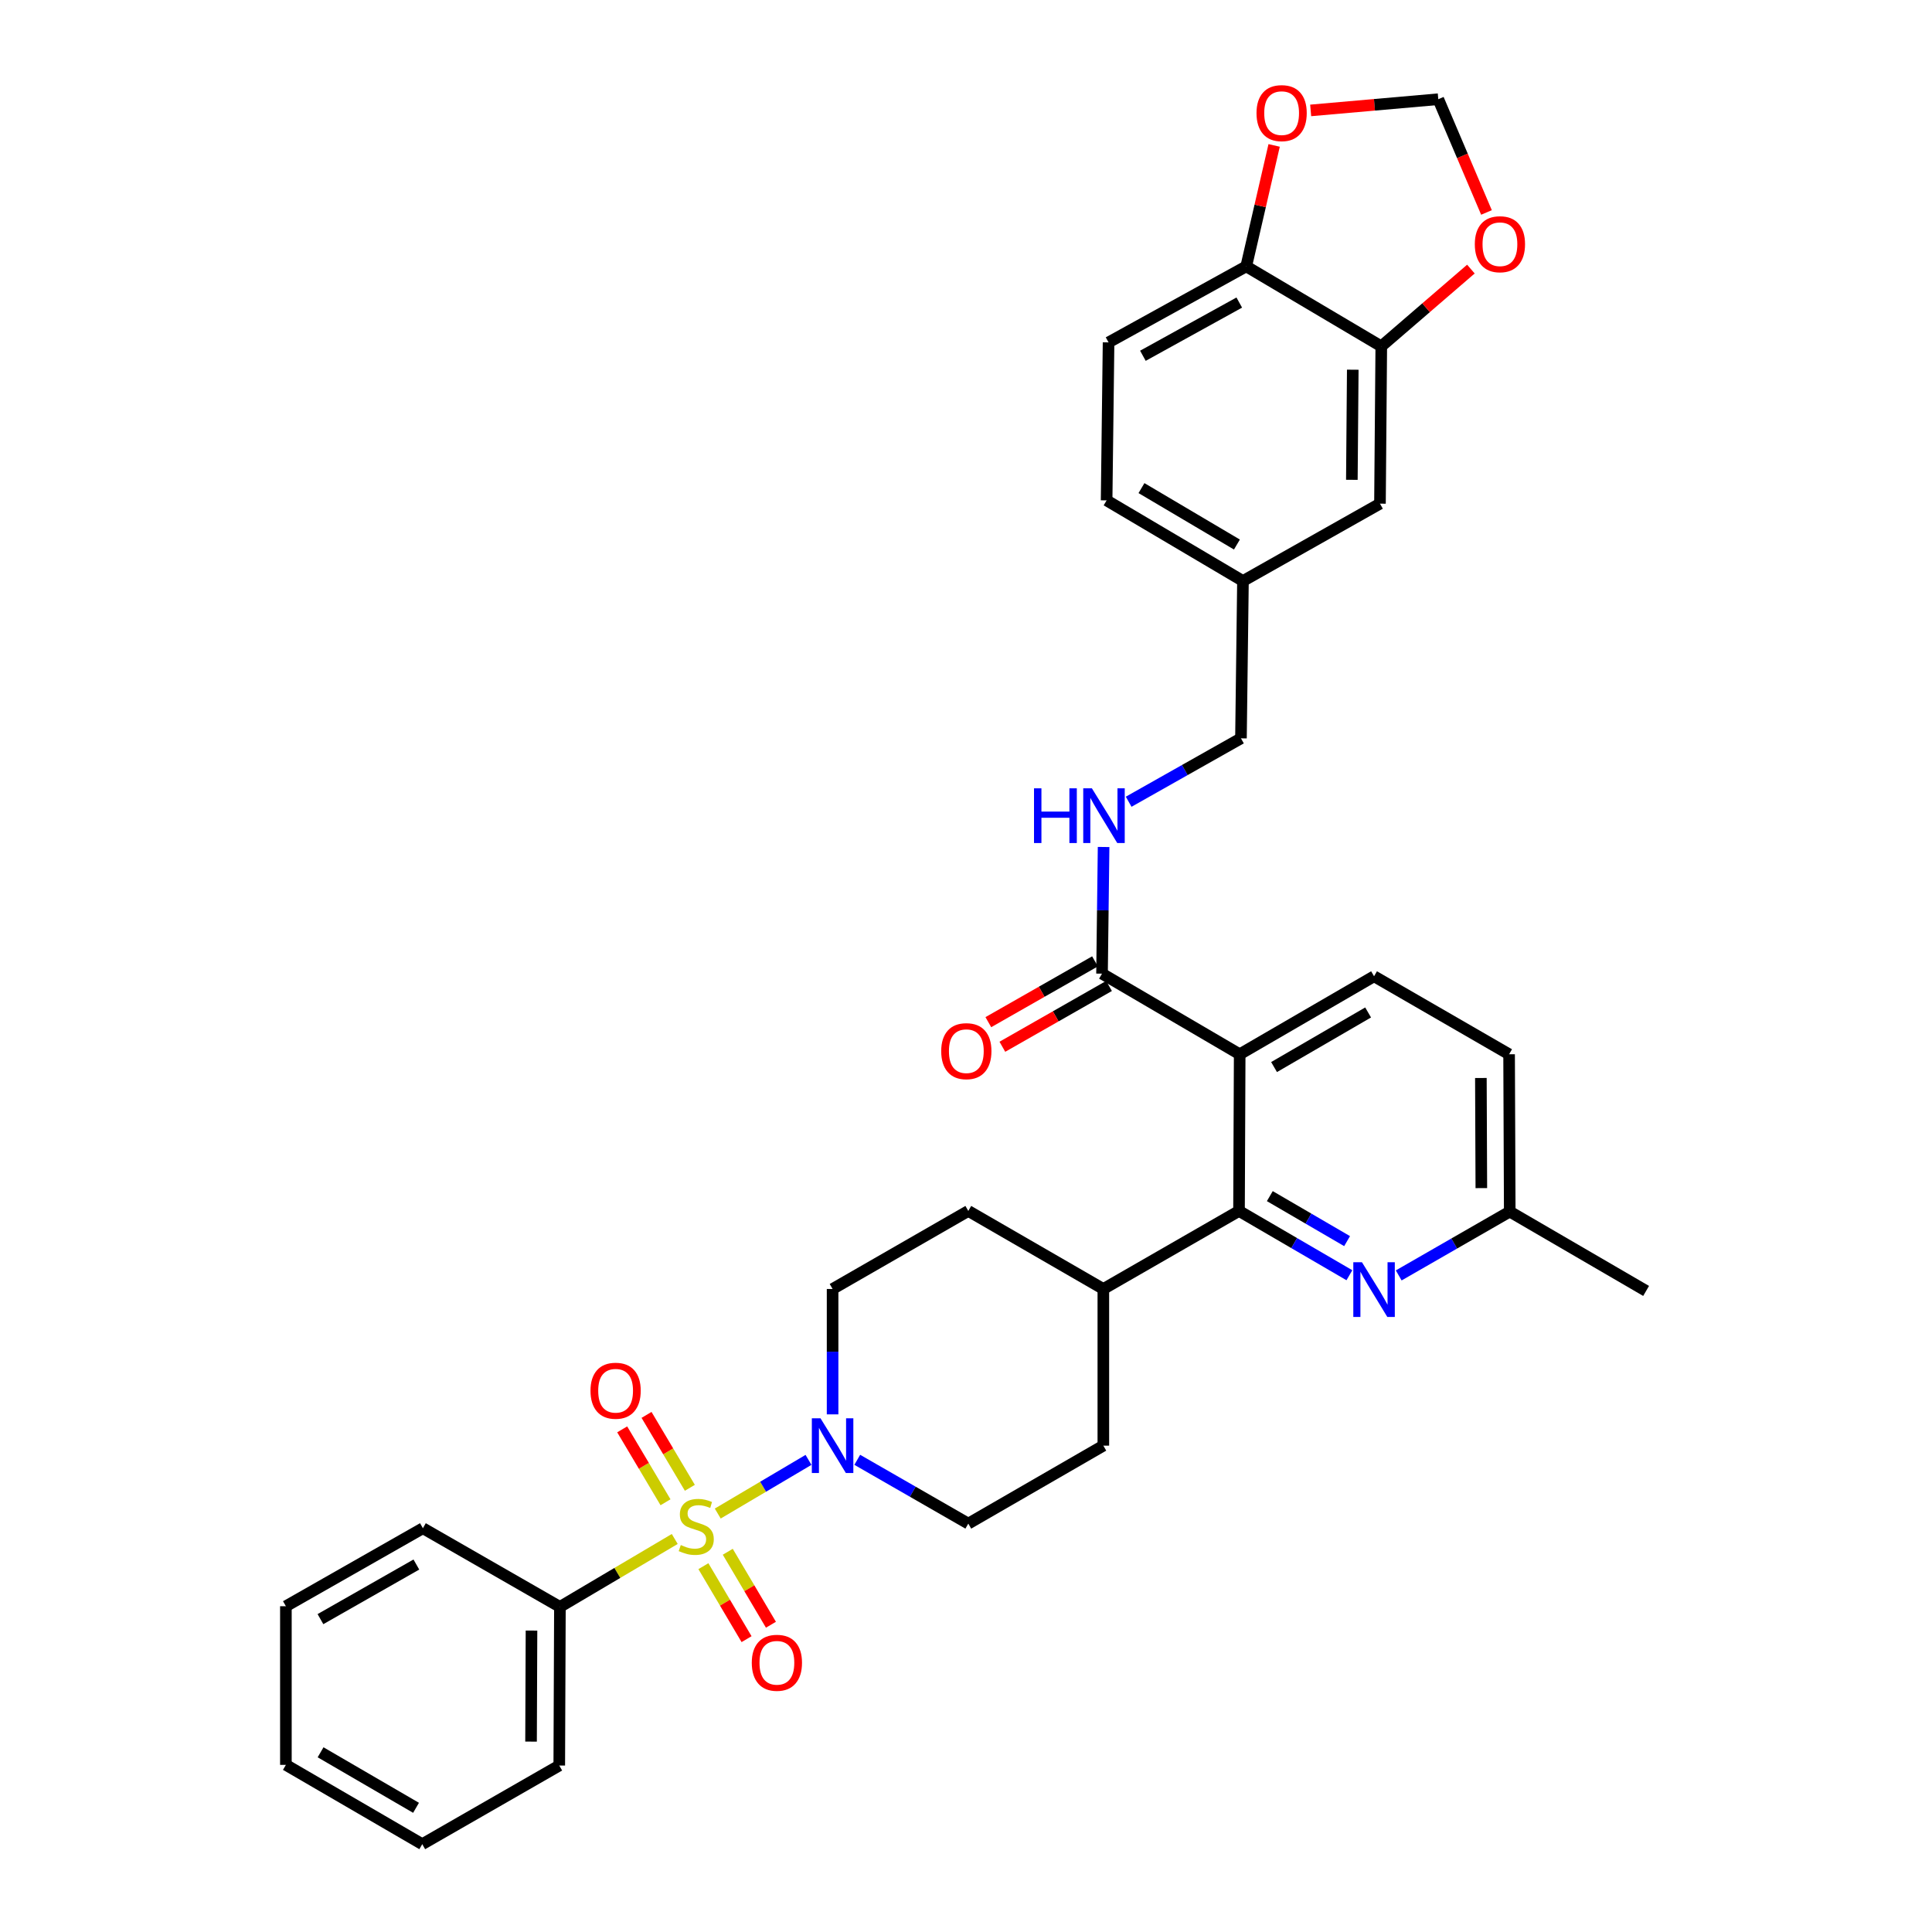 <?xml version='1.0' encoding='iso-8859-1'?>
<svg version='1.1' baseProfile='full'
              xmlns='http://www.w3.org/2000/svg'
                      xmlns:rdkit='http://www.rdkit.org/xml'
                      xmlns:xlink='http://www.w3.org/1999/xlink'
                  xml:space='preserve'
width='1000px' height='1000px' viewBox='0 0 1000 1000'>
<!-- END OF HEADER -->
<rect style='opacity:1.0;fill:#FFFFFF;stroke:none' width='1000' height='1000' x='0' y='0'> </rect>
<path class='bond-1' d='M 371.504,783.409 L 394.993,769.521' style='fill:none;fill-rule:evenodd;stroke:#CCCC00;stroke-width:6px;stroke-linecap:butt;stroke-linejoin:miter;stroke-opacity:1' />
<path class='bond-1' d='M 394.993,769.521 L 418.482,755.633' style='fill:none;fill-rule:evenodd;stroke:#0000FF;stroke-width:6px;stroke-linecap:butt;stroke-linejoin:miter;stroke-opacity:1' />
<path class='bond-7' d='M 364.08,810.65 L 375.25,829.537' style='fill:none;fill-rule:evenodd;stroke:#CCCC00;stroke-width:6px;stroke-linecap:butt;stroke-linejoin:miter;stroke-opacity:1' />
<path class='bond-7' d='M 375.25,829.537 L 386.42,848.423' style='fill:none;fill-rule:evenodd;stroke:#FF0000;stroke-width:6px;stroke-linecap:butt;stroke-linejoin:miter;stroke-opacity:1' />
<path class='bond-7' d='M 376.694,803.189 L 387.864,822.076' style='fill:none;fill-rule:evenodd;stroke:#CCCC00;stroke-width:6px;stroke-linecap:butt;stroke-linejoin:miter;stroke-opacity:1' />
<path class='bond-7' d='M 387.864,822.076 L 399.034,840.963' style='fill:none;fill-rule:evenodd;stroke:#FF0000;stroke-width:6px;stroke-linecap:butt;stroke-linejoin:miter;stroke-opacity:1' />
<path class='bond-8' d='M 357.069,770.084 L 345.857,751.215' style='fill:none;fill-rule:evenodd;stroke:#CCCC00;stroke-width:6px;stroke-linecap:butt;stroke-linejoin:miter;stroke-opacity:1' />
<path class='bond-8' d='M 345.857,751.215 L 334.644,732.346' style='fill:none;fill-rule:evenodd;stroke:#FF0000;stroke-width:6px;stroke-linecap:butt;stroke-linejoin:miter;stroke-opacity:1' />
<path class='bond-8' d='M 344.471,777.57 L 333.258,758.702' style='fill:none;fill-rule:evenodd;stroke:#CCCC00;stroke-width:6px;stroke-linecap:butt;stroke-linejoin:miter;stroke-opacity:1' />
<path class='bond-8' d='M 333.258,758.702 L 322.045,739.833' style='fill:none;fill-rule:evenodd;stroke:#FF0000;stroke-width:6px;stroke-linecap:butt;stroke-linejoin:miter;stroke-opacity:1' />
<path class='bond-9' d='M 349.245,796.572 L 319.527,814.148' style='fill:none;fill-rule:evenodd;stroke:#CCCC00;stroke-width:6px;stroke-linecap:butt;stroke-linejoin:miter;stroke-opacity:1' />
<path class='bond-9' d='M 319.527,814.148 L 289.809,831.725' style='fill:none;fill-rule:evenodd;stroke:#000000;stroke-width:6px;stroke-linecap:butt;stroke-linejoin:miter;stroke-opacity:1' />
<path class='bond-0' d='M 641.661,545.691 L 641.311,626.785' style='fill:none;fill-rule:evenodd;stroke:#000000;stroke-width:6px;stroke-linecap:butt;stroke-linejoin:miter;stroke-opacity:1' />
<path class='bond-3' d='M 641.661,545.691 L 570.403,503.964' style='fill:none;fill-rule:evenodd;stroke:#000000;stroke-width:6px;stroke-linecap:butt;stroke-linejoin:miter;stroke-opacity:1' />
<path class='bond-5' d='M 641.661,545.691 L 711.209,505.316' style='fill:none;fill-rule:evenodd;stroke:#000000;stroke-width:6px;stroke-linecap:butt;stroke-linejoin:miter;stroke-opacity:1' />
<path class='bond-5' d='M 659.451,552.309 L 708.135,524.046' style='fill:none;fill-rule:evenodd;stroke:#000000;stroke-width:6px;stroke-linecap:butt;stroke-linejoin:miter;stroke-opacity:1' />
<path class='bond-15' d='M 443.714,755.597 L 472.451,772.109' style='fill:none;fill-rule:evenodd;stroke:#0000FF;stroke-width:6px;stroke-linecap:butt;stroke-linejoin:miter;stroke-opacity:1' />
<path class='bond-15' d='M 472.451,772.109 L 501.189,788.622' style='fill:none;fill-rule:evenodd;stroke:#000000;stroke-width:6px;stroke-linecap:butt;stroke-linejoin:miter;stroke-opacity:1' />
<path class='bond-16' d='M 430.948,732.075 L 430.948,699.626' style='fill:none;fill-rule:evenodd;stroke:#0000FF;stroke-width:6px;stroke-linecap:butt;stroke-linejoin:miter;stroke-opacity:1' />
<path class='bond-16' d='M 430.948,699.626 L 430.948,667.177' style='fill:none;fill-rule:evenodd;stroke:#000000;stroke-width:6px;stroke-linecap:butt;stroke-linejoin:miter;stroke-opacity:1' />
<path class='bond-2' d='M 641.311,626.785 L 571.087,667.177' style='fill:none;fill-rule:evenodd;stroke:#000000;stroke-width:6px;stroke-linecap:butt;stroke-linejoin:miter;stroke-opacity:1' />
<path class='bond-4' d='M 641.311,626.785 L 669.879,643.423' style='fill:none;fill-rule:evenodd;stroke:#000000;stroke-width:6px;stroke-linecap:butt;stroke-linejoin:miter;stroke-opacity:1' />
<path class='bond-4' d='M 669.879,643.423 L 698.447,660.061' style='fill:none;fill-rule:evenodd;stroke:#0000FF;stroke-width:6px;stroke-linecap:butt;stroke-linejoin:miter;stroke-opacity:1' />
<path class='bond-4' d='M 657.257,619.112 L 677.255,630.759' style='fill:none;fill-rule:evenodd;stroke:#000000;stroke-width:6px;stroke-linecap:butt;stroke-linejoin:miter;stroke-opacity:1' />
<path class='bond-4' d='M 677.255,630.759 L 697.252,642.406' style='fill:none;fill-rule:evenodd;stroke:#0000FF;stroke-width:6px;stroke-linecap:butt;stroke-linejoin:miter;stroke-opacity:1' />
<path class='bond-10' d='M 570.403,503.964 L 570.811,471.182' style='fill:none;fill-rule:evenodd;stroke:#000000;stroke-width:6px;stroke-linecap:butt;stroke-linejoin:miter;stroke-opacity:1' />
<path class='bond-10' d='M 570.811,471.182 L 571.219,438.399' style='fill:none;fill-rule:evenodd;stroke:#0000FF;stroke-width:6px;stroke-linecap:butt;stroke-linejoin:miter;stroke-opacity:1' />
<path class='bond-18' d='M 566.774,497.598 L 539.169,513.334' style='fill:none;fill-rule:evenodd;stroke:#000000;stroke-width:6px;stroke-linecap:butt;stroke-linejoin:miter;stroke-opacity:1' />
<path class='bond-18' d='M 539.169,513.334 L 511.563,529.07' style='fill:none;fill-rule:evenodd;stroke:#FF0000;stroke-width:6px;stroke-linecap:butt;stroke-linejoin:miter;stroke-opacity:1' />
<path class='bond-18' d='M 574.032,510.33 L 546.426,526.066' style='fill:none;fill-rule:evenodd;stroke:#000000;stroke-width:6px;stroke-linecap:butt;stroke-linejoin:miter;stroke-opacity:1' />
<path class='bond-18' d='M 546.426,526.066 L 518.821,541.802' style='fill:none;fill-rule:evenodd;stroke:#FF0000;stroke-width:6px;stroke-linecap:butt;stroke-linejoin:miter;stroke-opacity:1' />
<path class='bond-22' d='M 723.974,660.156 L 752.708,643.637' style='fill:none;fill-rule:evenodd;stroke:#0000FF;stroke-width:6px;stroke-linecap:butt;stroke-linejoin:miter;stroke-opacity:1' />
<path class='bond-22' d='M 752.708,643.637 L 781.441,627.119' style='fill:none;fill-rule:evenodd;stroke:#000000;stroke-width:6px;stroke-linecap:butt;stroke-linejoin:miter;stroke-opacity:1' />
<path class='bond-26' d='M 711.209,505.316 L 781.107,545.691' style='fill:none;fill-rule:evenodd;stroke:#000000;stroke-width:6px;stroke-linecap:butt;stroke-linejoin:miter;stroke-opacity:1' />
<path class='bond-6' d='M 714.946,179.265 L 714.271,260.692' style='fill:none;fill-rule:evenodd;stroke:#000000;stroke-width:6px;stroke-linecap:butt;stroke-linejoin:miter;stroke-opacity:1' />
<path class='bond-6' d='M 700.19,191.357 L 699.717,248.356' style='fill:none;fill-rule:evenodd;stroke:#000000;stroke-width:6px;stroke-linecap:butt;stroke-linejoin:miter;stroke-opacity:1' />
<path class='bond-11' d='M 714.946,179.265 L 645.048,137.871' style='fill:none;fill-rule:evenodd;stroke:#000000;stroke-width:6px;stroke-linecap:butt;stroke-linejoin:miter;stroke-opacity:1' />
<path class='bond-12' d='M 714.946,179.265 L 738.14,159.272' style='fill:none;fill-rule:evenodd;stroke:#000000;stroke-width:6px;stroke-linecap:butt;stroke-linejoin:miter;stroke-opacity:1' />
<path class='bond-12' d='M 738.14,159.272 L 761.334,139.279' style='fill:none;fill-rule:evenodd;stroke:#FF0000;stroke-width:6px;stroke-linecap:butt;stroke-linejoin:miter;stroke-opacity:1' />
<path class='bond-28' d='M 289.809,831.725 L 289.475,913.828' style='fill:none;fill-rule:evenodd;stroke:#000000;stroke-width:6px;stroke-linecap:butt;stroke-linejoin:miter;stroke-opacity:1' />
<path class='bond-28' d='M 275.103,843.981 L 274.869,901.453' style='fill:none;fill-rule:evenodd;stroke:#000000;stroke-width:6px;stroke-linecap:butt;stroke-linejoin:miter;stroke-opacity:1' />
<path class='bond-29' d='M 289.809,831.725 L 218.893,791.007' style='fill:none;fill-rule:evenodd;stroke:#000000;stroke-width:6px;stroke-linecap:butt;stroke-linejoin:miter;stroke-opacity:1' />
<path class='bond-25' d='M 584.196,414.981 L 613.258,398.571' style='fill:none;fill-rule:evenodd;stroke:#0000FF;stroke-width:6px;stroke-linecap:butt;stroke-linejoin:miter;stroke-opacity:1' />
<path class='bond-25' d='M 613.258,398.571 L 642.321,382.161' style='fill:none;fill-rule:evenodd;stroke:#000000;stroke-width:6px;stroke-linecap:butt;stroke-linejoin:miter;stroke-opacity:1' />
<path class='bond-14' d='M 645.048,137.871 L 652.27,106.57' style='fill:none;fill-rule:evenodd;stroke:#000000;stroke-width:6px;stroke-linecap:butt;stroke-linejoin:miter;stroke-opacity:1' />
<path class='bond-14' d='M 652.27,106.57 L 659.492,75.269' style='fill:none;fill-rule:evenodd;stroke:#FF0000;stroke-width:6px;stroke-linecap:butt;stroke-linejoin:miter;stroke-opacity:1' />
<path class='bond-37' d='M 645.048,137.871 L 573.79,177.221' style='fill:none;fill-rule:evenodd;stroke:#000000;stroke-width:6px;stroke-linecap:butt;stroke-linejoin:miter;stroke-opacity:1' />
<path class='bond-37' d='M 641.444,156.603 L 591.563,184.148' style='fill:none;fill-rule:evenodd;stroke:#000000;stroke-width:6px;stroke-linecap:butt;stroke-linejoin:miter;stroke-opacity:1' />
<path class='bond-17' d='M 769.4,109.969 L 756.926,80.658' style='fill:none;fill-rule:evenodd;stroke:#FF0000;stroke-width:6px;stroke-linecap:butt;stroke-linejoin:miter;stroke-opacity:1' />
<path class='bond-17' d='M 756.926,80.658 L 744.453,51.347' style='fill:none;fill-rule:evenodd;stroke:#000000;stroke-width:6px;stroke-linecap:butt;stroke-linejoin:miter;stroke-opacity:1' />
<path class='bond-13' d='M 571.087,667.177 L 571.087,748.262' style='fill:none;fill-rule:evenodd;stroke:#000000;stroke-width:6px;stroke-linecap:butt;stroke-linejoin:miter;stroke-opacity:1' />
<path class='bond-34' d='M 571.087,667.177 L 501.189,626.785' style='fill:none;fill-rule:evenodd;stroke:#000000;stroke-width:6px;stroke-linecap:butt;stroke-linejoin:miter;stroke-opacity:1' />
<path class='bond-38' d='M 678.402,57.151 L 711.427,54.249' style='fill:none;fill-rule:evenodd;stroke:#FF0000;stroke-width:6px;stroke-linecap:butt;stroke-linejoin:miter;stroke-opacity:1' />
<path class='bond-38' d='M 711.427,54.249 L 744.453,51.347' style='fill:none;fill-rule:evenodd;stroke:#000000;stroke-width:6px;stroke-linecap:butt;stroke-linejoin:miter;stroke-opacity:1' />
<path class='bond-21' d='M 501.189,788.622 L 571.087,748.262' style='fill:none;fill-rule:evenodd;stroke:#000000;stroke-width:6px;stroke-linecap:butt;stroke-linejoin:miter;stroke-opacity:1' />
<path class='bond-20' d='M 430.948,667.177 L 501.189,626.785' style='fill:none;fill-rule:evenodd;stroke:#000000;stroke-width:6px;stroke-linecap:butt;stroke-linejoin:miter;stroke-opacity:1' />
<path class='bond-19' d='M 714.271,260.692 L 643.355,300.726' style='fill:none;fill-rule:evenodd;stroke:#000000;stroke-width:6px;stroke-linecap:butt;stroke-linejoin:miter;stroke-opacity:1' />
<path class='bond-30' d='M 781.441,627.119 L 852.024,668.186' style='fill:none;fill-rule:evenodd;stroke:#000000;stroke-width:6px;stroke-linecap:butt;stroke-linejoin:miter;stroke-opacity:1' />
<path class='bond-36' d='M 781.441,627.119 L 781.107,545.691' style='fill:none;fill-rule:evenodd;stroke:#000000;stroke-width:6px;stroke-linecap:butt;stroke-linejoin:miter;stroke-opacity:1' />
<path class='bond-36' d='M 766.736,614.965 L 766.502,557.966' style='fill:none;fill-rule:evenodd;stroke:#000000;stroke-width:6px;stroke-linecap:butt;stroke-linejoin:miter;stroke-opacity:1' />
<path class='bond-23' d='M 573.79,177.221 L 572.781,258.999' style='fill:none;fill-rule:evenodd;stroke:#000000;stroke-width:6px;stroke-linecap:butt;stroke-linejoin:miter;stroke-opacity:1' />
<path class='bond-24' d='M 643.355,300.726 L 642.321,382.161' style='fill:none;fill-rule:evenodd;stroke:#000000;stroke-width:6px;stroke-linecap:butt;stroke-linejoin:miter;stroke-opacity:1' />
<path class='bond-27' d='M 643.355,300.726 L 572.781,258.999' style='fill:none;fill-rule:evenodd;stroke:#000000;stroke-width:6px;stroke-linecap:butt;stroke-linejoin:miter;stroke-opacity:1' />
<path class='bond-27' d='M 640.227,281.851 L 590.826,252.642' style='fill:none;fill-rule:evenodd;stroke:#000000;stroke-width:6px;stroke-linecap:butt;stroke-linejoin:miter;stroke-opacity:1' />
<path class='bond-31' d='M 289.475,913.828 L 218.559,954.545' style='fill:none;fill-rule:evenodd;stroke:#000000;stroke-width:6px;stroke-linecap:butt;stroke-linejoin:miter;stroke-opacity:1' />
<path class='bond-32' d='M 218.893,791.007 L 147.976,831.383' style='fill:none;fill-rule:evenodd;stroke:#000000;stroke-width:6px;stroke-linecap:butt;stroke-linejoin:miter;stroke-opacity:1' />
<path class='bond-32' d='M 215.506,809.799 L 165.865,838.062' style='fill:none;fill-rule:evenodd;stroke:#000000;stroke-width:6px;stroke-linecap:butt;stroke-linejoin:miter;stroke-opacity:1' />
<path class='bond-35' d='M 218.559,954.545 L 147.976,913.494' style='fill:none;fill-rule:evenodd;stroke:#000000;stroke-width:6px;stroke-linecap:butt;stroke-linejoin:miter;stroke-opacity:1' />
<path class='bond-35' d='M 215.34,935.719 L 165.932,906.983' style='fill:none;fill-rule:evenodd;stroke:#000000;stroke-width:6px;stroke-linecap:butt;stroke-linejoin:miter;stroke-opacity:1' />
<path class='bond-33' d='M 147.976,831.383 L 147.976,913.494' style='fill:none;fill-rule:evenodd;stroke:#000000;stroke-width:6px;stroke-linecap:butt;stroke-linejoin:miter;stroke-opacity:1' />
<path  class='atom-0' d='M 352.374 799.709
Q 352.694 799.829, 354.014 800.389
Q 355.334 800.949, 356.774 801.309
Q 358.254 801.629, 359.694 801.629
Q 362.374 801.629, 363.934 800.349
Q 365.494 799.029, 365.494 796.749
Q 365.494 795.189, 364.694 794.229
Q 363.934 793.269, 362.734 792.749
Q 361.534 792.229, 359.534 791.629
Q 357.014 790.869, 355.494 790.149
Q 354.014 789.429, 352.934 787.909
Q 351.894 786.389, 351.894 783.829
Q 351.894 780.269, 354.294 778.069
Q 356.734 775.869, 361.534 775.869
Q 364.814 775.869, 368.534 777.429
L 367.614 780.509
Q 364.214 779.109, 361.654 779.109
Q 358.894 779.109, 357.374 780.269
Q 355.854 781.389, 355.894 783.349
Q 355.894 784.869, 356.654 785.789
Q 357.454 786.709, 358.574 787.229
Q 359.734 787.749, 361.654 788.349
Q 364.214 789.149, 365.734 789.949
Q 367.254 790.749, 368.334 792.389
Q 369.454 793.989, 369.454 796.749
Q 369.454 800.669, 366.814 802.789
Q 364.214 804.869, 359.854 804.869
Q 357.334 804.869, 355.414 804.309
Q 353.534 803.789, 351.294 802.869
L 352.374 799.709
' fill='#CCCC00'/>
<path  class='atom-2' d='M 424.688 734.102
L 433.968 749.102
Q 434.888 750.582, 436.368 753.262
Q 437.848 755.942, 437.928 756.102
L 437.928 734.102
L 441.688 734.102
L 441.688 762.422
L 437.808 762.422
L 427.848 746.022
Q 426.688 744.102, 425.448 741.902
Q 424.248 739.702, 423.888 739.022
L 423.888 762.422
L 420.208 762.422
L 420.208 734.102
L 424.688 734.102
' fill='#0000FF'/>
<path  class='atom-5' d='M 704.949 653.334
L 714.229 668.334
Q 715.149 669.814, 716.629 672.494
Q 718.109 675.174, 718.189 675.334
L 718.189 653.334
L 721.949 653.334
L 721.949 681.654
L 718.069 681.654
L 708.109 665.254
Q 706.949 663.334, 705.709 661.134
Q 704.509 658.934, 704.149 658.254
L 704.149 681.654
L 700.469 681.654
L 700.469 653.334
L 704.949 653.334
' fill='#0000FF'/>
<path  class='atom-8' d='M 389.118 860.652
Q 389.118 853.852, 392.478 850.052
Q 395.838 846.252, 402.118 846.252
Q 408.398 846.252, 411.758 850.052
Q 415.118 853.852, 415.118 860.652
Q 415.118 867.532, 411.718 871.452
Q 408.318 875.332, 402.118 875.332
Q 395.878 875.332, 392.478 871.452
Q 389.118 867.572, 389.118 860.652
M 402.118 872.132
Q 406.438 872.132, 408.758 869.252
Q 411.118 866.332, 411.118 860.652
Q 411.118 855.092, 408.758 852.292
Q 406.438 849.452, 402.118 849.452
Q 397.798 849.452, 395.438 852.252
Q 393.118 855.052, 393.118 860.652
Q 393.118 866.372, 395.438 869.252
Q 397.798 872.132, 402.118 872.132
' fill='#FF0000'/>
<path  class='atom-9' d='M 305.639 719.837
Q 305.639 713.037, 308.999 709.237
Q 312.359 705.437, 318.639 705.437
Q 324.919 705.437, 328.279 709.237
Q 331.639 713.037, 331.639 719.837
Q 331.639 726.717, 328.239 730.637
Q 324.839 734.517, 318.639 734.517
Q 312.399 734.517, 308.999 730.637
Q 305.639 726.757, 305.639 719.837
M 318.639 731.317
Q 322.959 731.317, 325.279 728.437
Q 327.639 725.517, 327.639 719.837
Q 327.639 714.277, 325.279 711.477
Q 322.959 708.637, 318.639 708.637
Q 314.319 708.637, 311.959 711.437
Q 309.639 714.237, 309.639 719.837
Q 309.639 725.557, 311.959 728.437
Q 314.319 731.317, 318.639 731.317
' fill='#FF0000'/>
<path  class='atom-11' d='M 535.201 408.035
L 539.041 408.035
L 539.041 420.075
L 553.521 420.075
L 553.521 408.035
L 557.361 408.035
L 557.361 436.355
L 553.521 436.355
L 553.521 423.275
L 539.041 423.275
L 539.041 436.355
L 535.201 436.355
L 535.201 408.035
' fill='#0000FF'/>
<path  class='atom-11' d='M 565.161 408.035
L 574.441 423.035
Q 575.361 424.515, 576.841 427.195
Q 578.321 429.875, 578.401 430.035
L 578.401 408.035
L 582.161 408.035
L 582.161 436.355
L 578.281 436.355
L 568.321 419.955
Q 567.161 418.035, 565.921 415.835
Q 564.721 413.635, 564.361 412.955
L 564.361 436.355
L 560.681 436.355
L 560.681 408.035
L 565.161 408.035
' fill='#0000FF'/>
<path  class='atom-13' d='M 763.361 126.406
Q 763.361 119.606, 766.721 115.806
Q 770.081 112.006, 776.361 112.006
Q 782.641 112.006, 786.001 115.806
Q 789.361 119.606, 789.361 126.406
Q 789.361 133.286, 785.961 137.206
Q 782.561 141.086, 776.361 141.086
Q 770.121 141.086, 766.721 137.206
Q 763.361 133.326, 763.361 126.406
M 776.361 137.886
Q 780.681 137.886, 783.001 135.006
Q 785.361 132.086, 785.361 126.406
Q 785.361 120.846, 783.001 118.046
Q 780.681 115.206, 776.361 115.206
Q 772.041 115.206, 769.681 118.006
Q 767.361 120.806, 767.361 126.406
Q 767.361 132.126, 769.681 135.006
Q 772.041 137.886, 776.361 137.886
' fill='#FF0000'/>
<path  class='atom-15' d='M 650.367 58.551
Q 650.367 51.752, 653.727 47.952
Q 657.087 44.151, 663.367 44.151
Q 669.647 44.151, 673.007 47.952
Q 676.367 51.752, 676.367 58.551
Q 676.367 65.431, 672.967 69.352
Q 669.567 73.231, 663.367 73.231
Q 657.127 73.231, 653.727 69.352
Q 650.367 65.472, 650.367 58.551
M 663.367 70.031
Q 667.687 70.031, 670.007 67.151
Q 672.367 64.231, 672.367 58.551
Q 672.367 52.992, 670.007 50.191
Q 667.687 47.352, 663.367 47.352
Q 659.047 47.352, 656.687 50.151
Q 654.367 52.952, 654.367 58.551
Q 654.367 64.272, 656.687 67.151
Q 659.047 70.031, 663.367 70.031
' fill='#FF0000'/>
<path  class='atom-19' d='M 487.171 544.078
Q 487.171 537.278, 490.531 533.478
Q 493.891 529.678, 500.171 529.678
Q 506.451 529.678, 509.811 533.478
Q 513.171 537.278, 513.171 544.078
Q 513.171 550.958, 509.771 554.878
Q 506.371 558.758, 500.171 558.758
Q 493.931 558.758, 490.531 554.878
Q 487.171 550.998, 487.171 544.078
M 500.171 555.558
Q 504.491 555.558, 506.811 552.678
Q 509.171 549.758, 509.171 544.078
Q 509.171 538.518, 506.811 535.718
Q 504.491 532.878, 500.171 532.878
Q 495.851 532.878, 493.491 535.678
Q 491.171 538.478, 491.171 544.078
Q 491.171 549.798, 493.491 552.678
Q 495.851 555.558, 500.171 555.558
' fill='#FF0000'/>
</svg>
